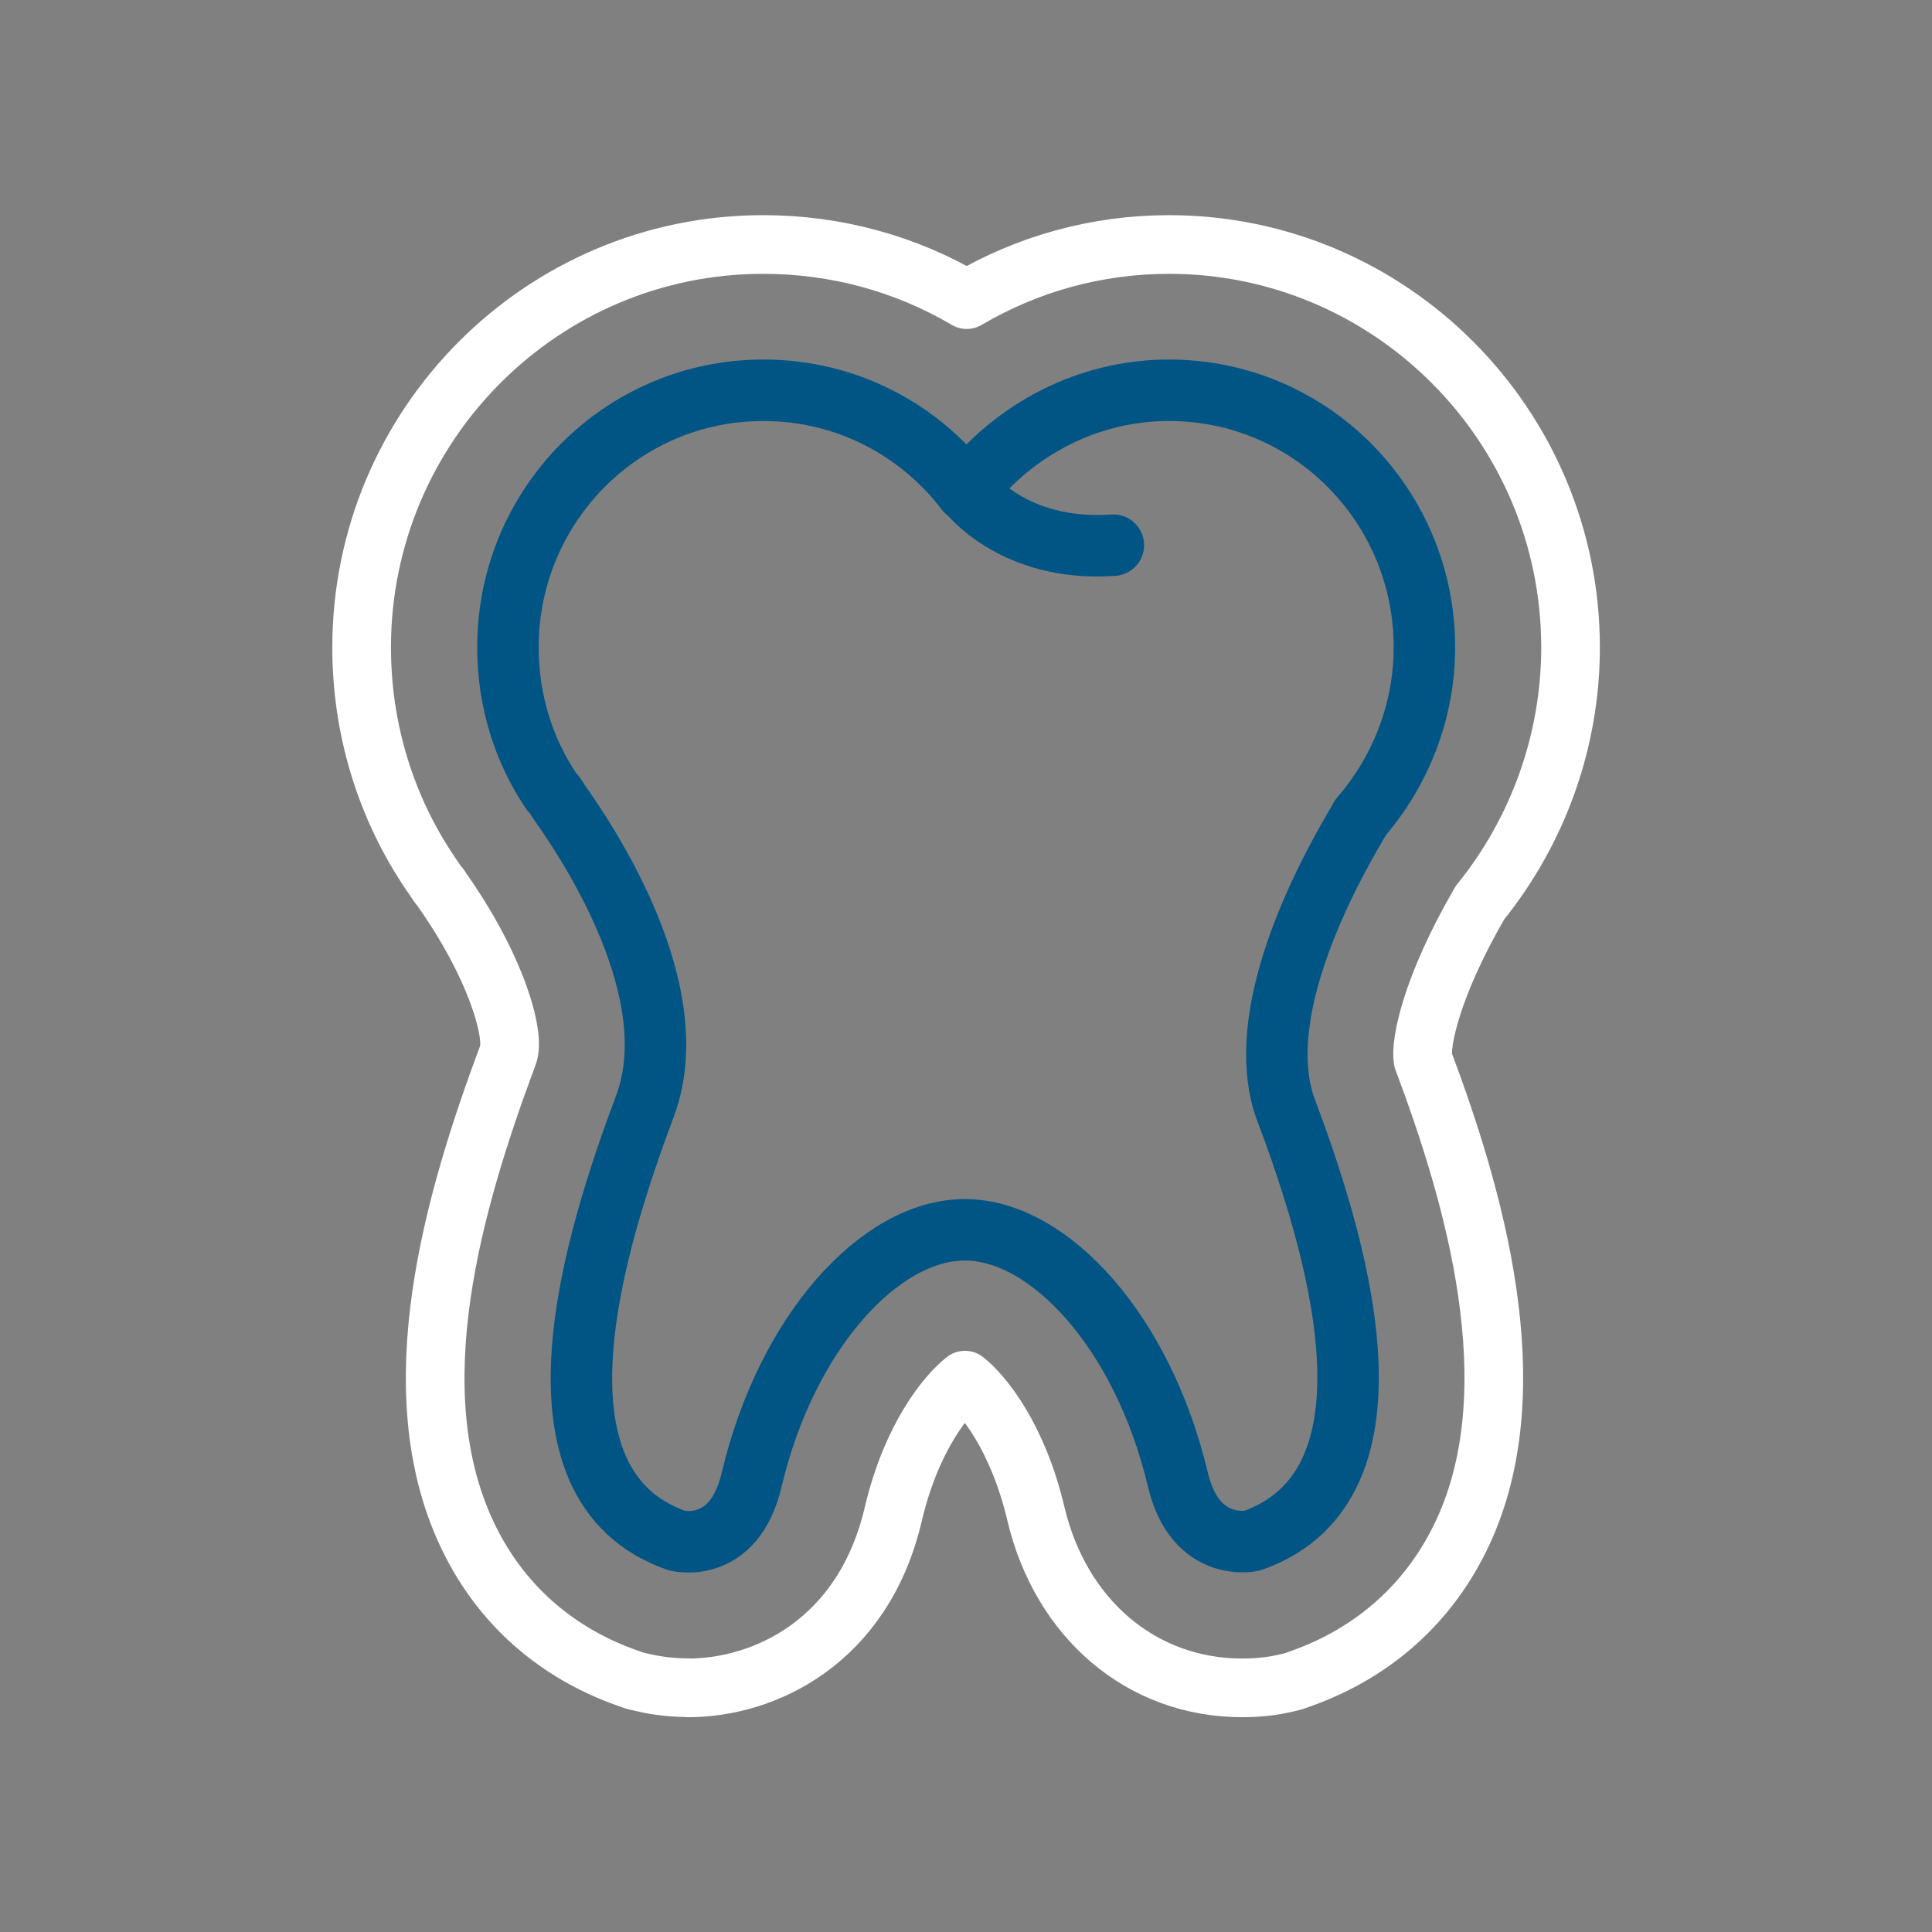 <?xml version="1.0" encoding="UTF-8"?><svg id="Ebene_1" xmlns="http://www.w3.org/2000/svg" viewBox="0 0 110 110"><rect x="0" y="0" width="110" height="110" fill="#808080" stroke="none"/><defs><style>.cls-1{stroke:#fff;stroke-width:3.34px;}.cls-1,.cls-2{fill:none;stroke-linecap:round;stroke-linejoin:round;}.cls-2{stroke:#005585;stroke-width:3.5px;}</style></defs><path class="cls-1" d="M39.18,96.09c-1.18,0-2.12-.18-2.7-.32l-.33-.08-.32-.11c-4.19-1.45-7.39-4.29-9.24-8.23-3.88-8.24-.79-18.92,2.34-27.3,.42-1.13-.69-5.08-3.88-9.55v-.02s-.08-.07-.08-.07l-.45-.66c-2.57-3.79-3.93-8.25-3.93-12.89,0-12.65,10.25-22.94,22.86-22.94,4.16,0,8.13,1.1,11.59,3.14,3.46-2.04,7.41-3.14,11.52-3.14,12.6,0,22.86,10.29,22.86,22.94,0,5.29-1.83,10.42-5.16,14.54-2.81,4.84-3.4,8.03-3.24,8.94,2.87,7.64,6.12,18.61,2.27,26.9-1.84,3.96-5.02,6.84-9.21,8.33l-.45,.16-.46,.11c-.52,.12-1.37,.26-2.44,.26h0c-5.72,0-10.34-3.91-11.76-9.95-1.03-4.33-2.98-6.74-4.03-7.57-1.07,.84-3.04,3.26-4.07,7.58-1.69,7.33-7.36,9.94-11.69,9.94Z"/><path class="cls-2" d="M77.44,46.57c2.24-2.58,3.66-5.98,3.66-9.72,0-8.06-6.48-14.63-14.54-14.63-4.65,0-8.81,2.24-11.55,5.73-2.66-3.49-6.82-5.73-11.55-5.73-8.06,0-14.54,6.57-14.54,14.63,0,3.08,.91,5.9,2.49,8.23h0c.17,.17,.33,.42,.42,.58,1.66,2.33,7.31,10.8,4.9,17.29-2.83,7.56-7.31,21.61,1.83,24.77,0,0,3.24,.83,4.24-3.49,1.99-8.39,7.31-14.21,12.13-14.21s10.14,5.82,12.13,14.21c1,4.24,4.24,3.49,4.24,3.49,9.14-3.24,4.65-17.29,1.83-24.77-1.66-5.07,1.83-12.22,4.32-16.37h0Z"/><path class="cls-2" d="M55.08,27.96s2.58,3.49,8.31,3.08"/></svg>